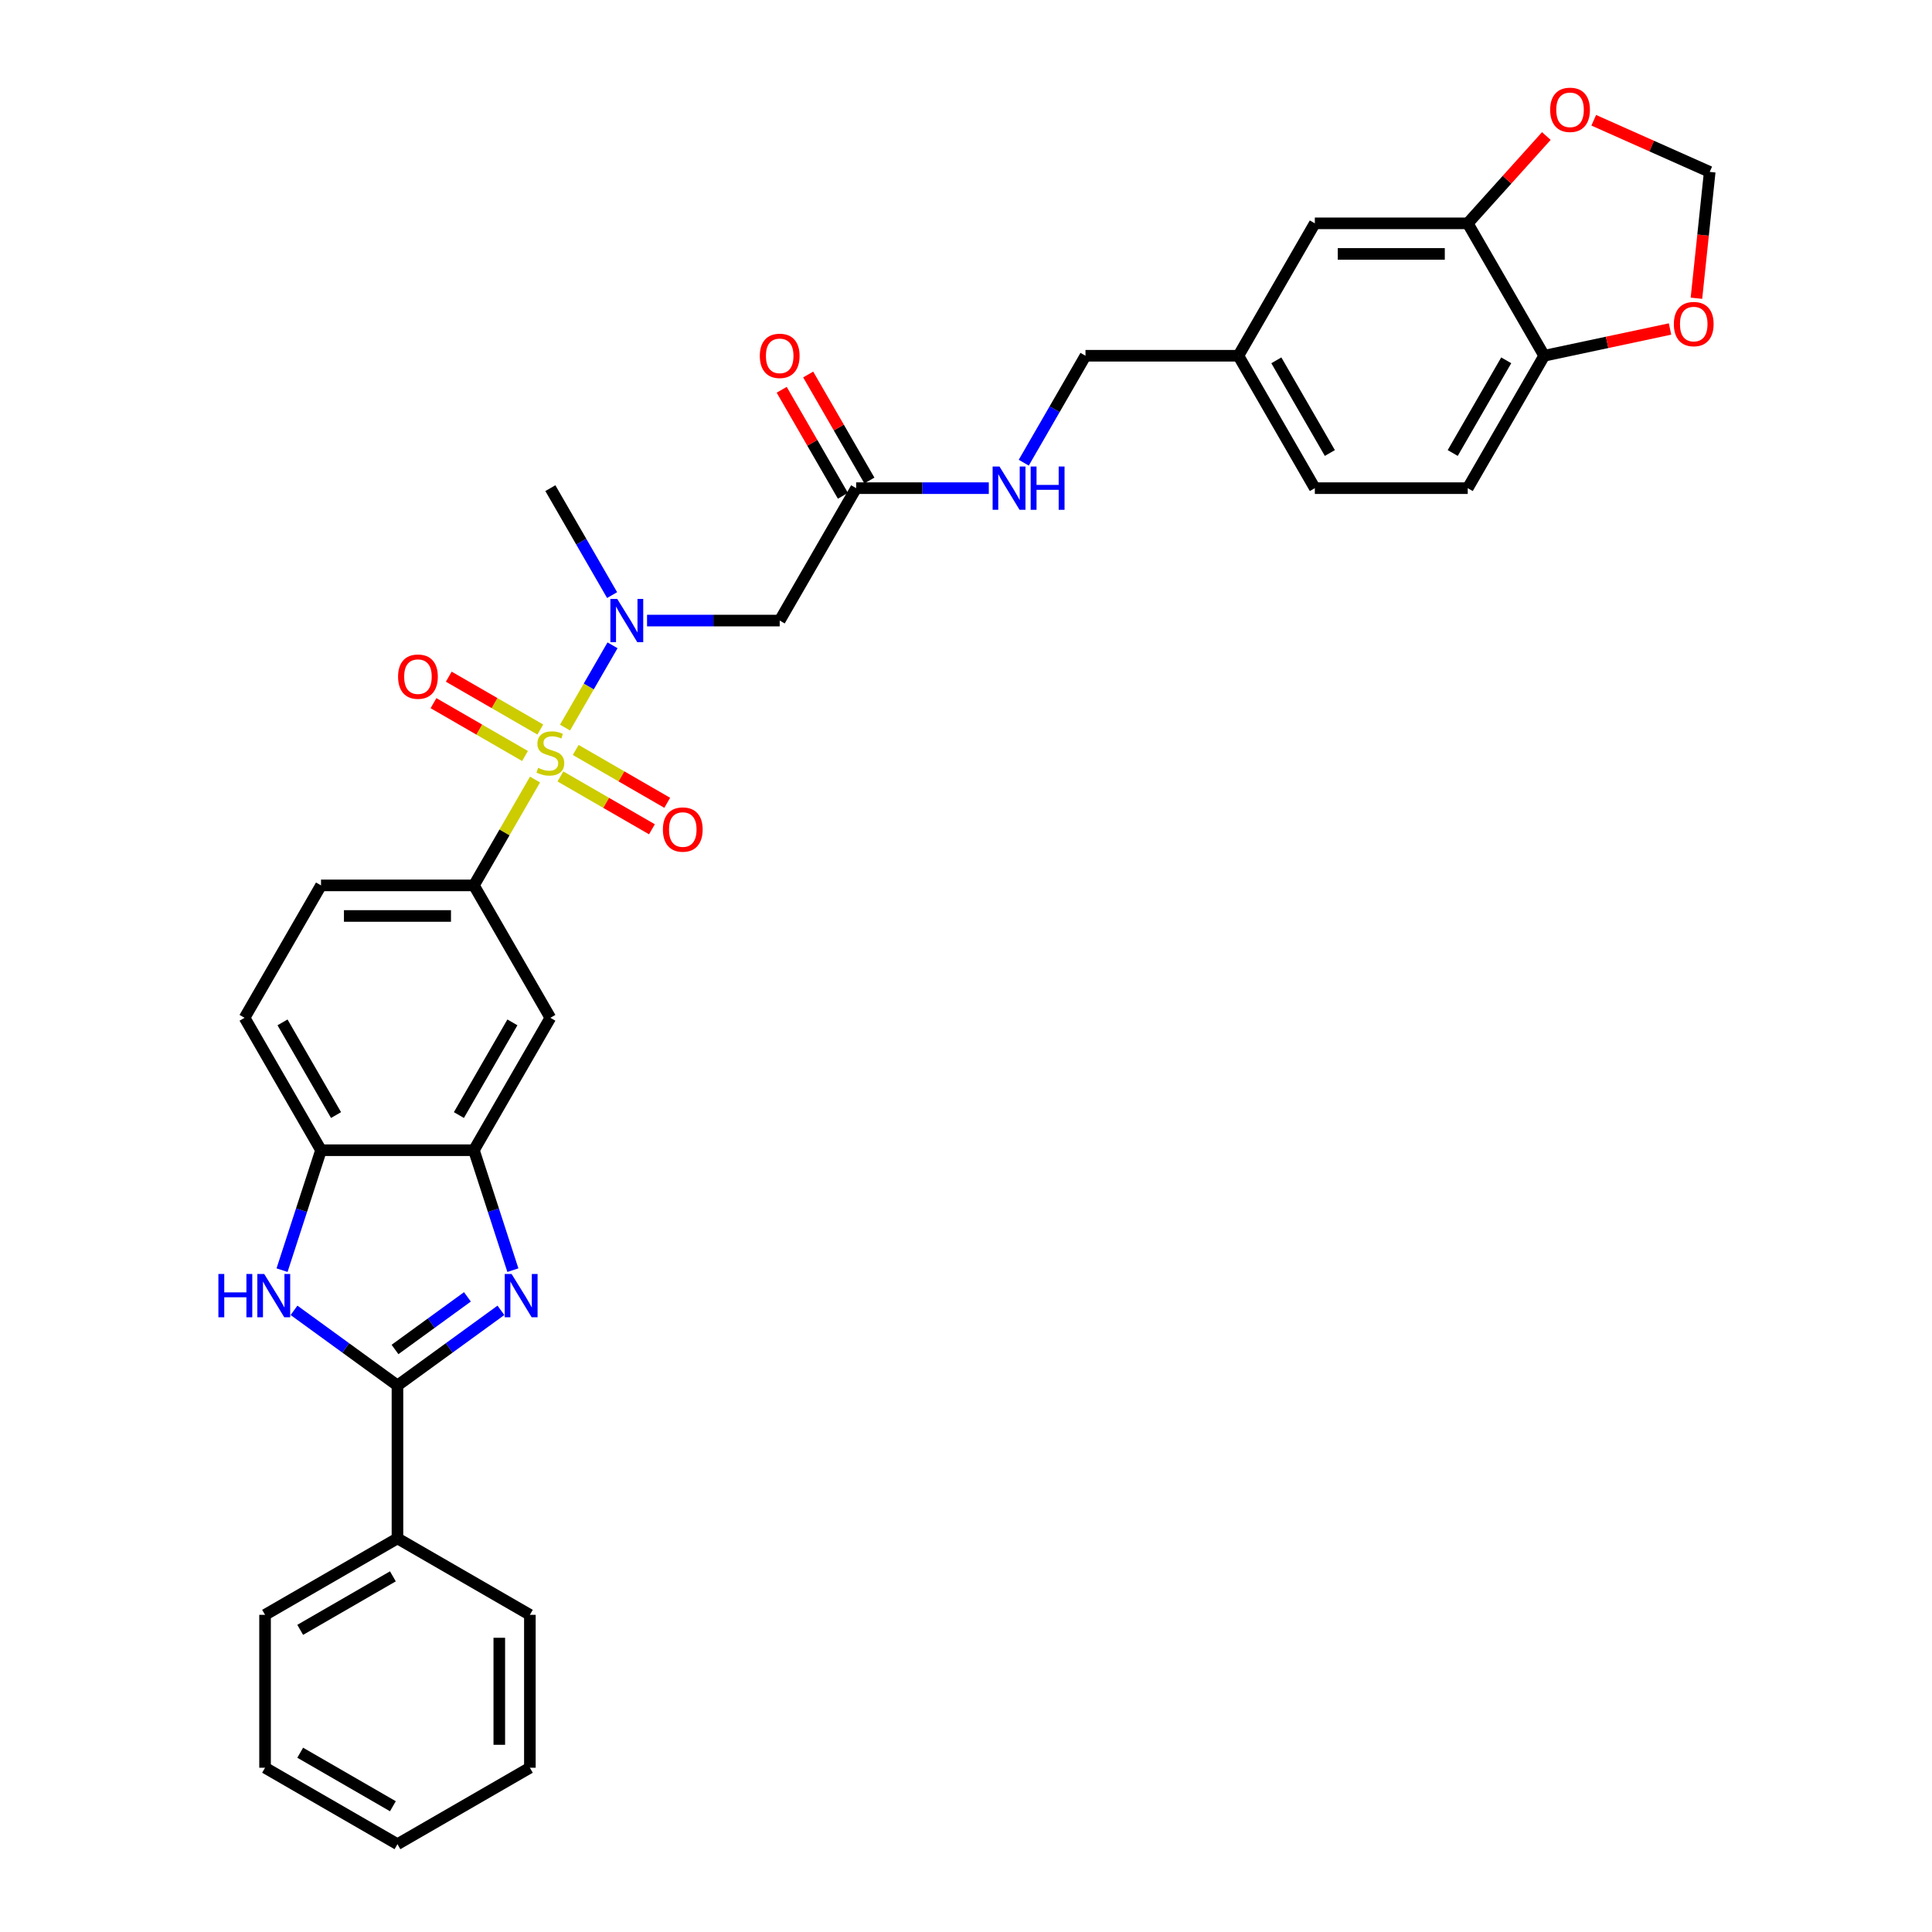 <?xml version='1.0' encoding='iso-8859-1'?>
<svg version='1.1' baseProfile='full'
              xmlns='http://www.w3.org/2000/svg'
                      xmlns:rdkit='http://www.rdkit.org/xml'
                      xmlns:xlink='http://www.w3.org/1999/xlink'
                  xml:space='preserve'
width='1000px' height='1000px' viewBox='0 0 1000 1000'>
<!-- END OF HEADER -->
<rect style='opacity:1.0;fill:#FFFFFF;stroke:none' width='1000' height='1000' x='0' y='0'> </rect>
<path class='bond-3' d='M 292.459,376.589 L 304.75,355.3' style='fill:none;fill-rule:evenodd;stroke:#CCCC00;stroke-width:6px;stroke-linecap:butt;stroke-linejoin:miter;stroke-opacity:1' />
<path class='bond-3' d='M 304.75,355.3 L 317.042,334.011' style='fill:none;fill-rule:evenodd;stroke:#0000FF;stroke-width:6px;stroke-linecap:butt;stroke-linejoin:miter;stroke-opacity:1' />
<path class='bond-4' d='M 276.924,403.496 L 261.11,430.887' style='fill:none;fill-rule:evenodd;stroke:#CCCC00;stroke-width:6px;stroke-linecap:butt;stroke-linejoin:miter;stroke-opacity:1' />
<path class='bond-4' d='M 261.11,430.887 L 245.296,458.277' style='fill:none;fill-rule:evenodd;stroke:#000000;stroke-width:6px;stroke-linecap:butt;stroke-linejoin:miter;stroke-opacity:1' />
<path class='bond-11' d='M 290.072,401.886 L 313.757,415.561' style='fill:none;fill-rule:evenodd;stroke:#CCCC00;stroke-width:6px;stroke-linecap:butt;stroke-linejoin:miter;stroke-opacity:1' />
<path class='bond-11' d='M 313.757,415.561 L 337.442,429.235' style='fill:none;fill-rule:evenodd;stroke:#FF0000;stroke-width:6px;stroke-linecap:butt;stroke-linejoin:miter;stroke-opacity:1' />
<path class='bond-11' d='M 297.986,388.179 L 321.671,401.853' style='fill:none;fill-rule:evenodd;stroke:#CCCC00;stroke-width:6px;stroke-linecap:butt;stroke-linejoin:miter;stroke-opacity:1' />
<path class='bond-11' d='M 321.671,401.853 L 345.356,415.528' style='fill:none;fill-rule:evenodd;stroke:#FF0000;stroke-width:6px;stroke-linecap:butt;stroke-linejoin:miter;stroke-opacity:1' />
<path class='bond-12' d='M 279.658,377.597 L 255.973,363.923' style='fill:none;fill-rule:evenodd;stroke:#CCCC00;stroke-width:6px;stroke-linecap:butt;stroke-linejoin:miter;stroke-opacity:1' />
<path class='bond-12' d='M 255.973,363.923 L 232.288,350.248' style='fill:none;fill-rule:evenodd;stroke:#FF0000;stroke-width:6px;stroke-linecap:butt;stroke-linejoin:miter;stroke-opacity:1' />
<path class='bond-12' d='M 271.744,391.304 L 248.059,377.63' style='fill:none;fill-rule:evenodd;stroke:#CCCC00;stroke-width:6px;stroke-linecap:butt;stroke-linejoin:miter;stroke-opacity:1' />
<path class='bond-12' d='M 248.059,377.63 L 224.374,363.955' style='fill:none;fill-rule:evenodd;stroke:#FF0000;stroke-width:6px;stroke-linecap:butt;stroke-linejoin:miter;stroke-opacity:1' />
<path class='bond-0' d='M 265.467,657.43 L 255.382,626.389' style='fill:none;fill-rule:evenodd;stroke:#0000FF;stroke-width:6px;stroke-linecap:butt;stroke-linejoin:miter;stroke-opacity:1' />
<path class='bond-0' d='M 255.382,626.389 L 245.296,595.349' style='fill:none;fill-rule:evenodd;stroke:#000000;stroke-width:6px;stroke-linecap:butt;stroke-linejoin:miter;stroke-opacity:1' />
<path class='bond-1' d='M 259.273,678.227 L 232.5,697.679' style='fill:none;fill-rule:evenodd;stroke:#0000FF;stroke-width:6px;stroke-linecap:butt;stroke-linejoin:miter;stroke-opacity:1' />
<path class='bond-1' d='M 232.5,697.679 L 205.727,717.13' style='fill:none;fill-rule:evenodd;stroke:#000000;stroke-width:6px;stroke-linecap:butt;stroke-linejoin:miter;stroke-opacity:1' />
<path class='bond-1' d='M 241.938,671.257 L 223.197,684.874' style='fill:none;fill-rule:evenodd;stroke:#0000FF;stroke-width:6px;stroke-linecap:butt;stroke-linejoin:miter;stroke-opacity:1' />
<path class='bond-1' d='M 223.197,684.874 L 204.456,698.49' style='fill:none;fill-rule:evenodd;stroke:#000000;stroke-width:6px;stroke-linecap:butt;stroke-linejoin:miter;stroke-opacity:1' />
<path class='bond-16' d='M 205.727,717.13 L 205.727,796.269' style='fill:none;fill-rule:evenodd;stroke:#000000;stroke-width:6px;stroke-linecap:butt;stroke-linejoin:miter;stroke-opacity:1' />
<path class='bond-34' d='M 205.727,717.13 L 178.954,697.679' style='fill:none;fill-rule:evenodd;stroke:#000000;stroke-width:6px;stroke-linecap:butt;stroke-linejoin:miter;stroke-opacity:1' />
<path class='bond-34' d='M 178.954,697.679 L 152.18,678.227' style='fill:none;fill-rule:evenodd;stroke:#0000FF;stroke-width:6px;stroke-linecap:butt;stroke-linejoin:miter;stroke-opacity:1' />
<path class='bond-2' d='M 145.986,657.43 L 156.072,626.389' style='fill:none;fill-rule:evenodd;stroke:#0000FF;stroke-width:6px;stroke-linecap:butt;stroke-linejoin:miter;stroke-opacity:1' />
<path class='bond-2' d='M 156.072,626.389 L 166.158,595.349' style='fill:none;fill-rule:evenodd;stroke:#000000;stroke-width:6px;stroke-linecap:butt;stroke-linejoin:miter;stroke-opacity:1' />
<path class='bond-6' d='M 334.912,321.206 L 369.242,321.206' style='fill:none;fill-rule:evenodd;stroke:#0000FF;stroke-width:6px;stroke-linecap:butt;stroke-linejoin:miter;stroke-opacity:1' />
<path class='bond-6' d='M 369.242,321.206 L 403.573,321.206' style='fill:none;fill-rule:evenodd;stroke:#000000;stroke-width:6px;stroke-linecap:butt;stroke-linejoin:miter;stroke-opacity:1' />
<path class='bond-27' d='M 316.822,308.021 L 300.844,280.346' style='fill:none;fill-rule:evenodd;stroke:#0000FF;stroke-width:6px;stroke-linecap:butt;stroke-linejoin:miter;stroke-opacity:1' />
<path class='bond-27' d='M 300.844,280.346 L 284.865,252.67' style='fill:none;fill-rule:evenodd;stroke:#000000;stroke-width:6px;stroke-linecap:butt;stroke-linejoin:miter;stroke-opacity:1' />
<path class='bond-8' d='M 245.296,458.277 L 284.865,526.813' style='fill:none;fill-rule:evenodd;stroke:#000000;stroke-width:6px;stroke-linecap:butt;stroke-linejoin:miter;stroke-opacity:1' />
<path class='bond-19' d='M 245.296,458.277 L 166.158,458.277' style='fill:none;fill-rule:evenodd;stroke:#000000;stroke-width:6px;stroke-linecap:butt;stroke-linejoin:miter;stroke-opacity:1' />
<path class='bond-19' d='M 233.425,474.105 L 178.028,474.105' style='fill:none;fill-rule:evenodd;stroke:#000000;stroke-width:6px;stroke-linecap:butt;stroke-linejoin:miter;stroke-opacity:1' />
<path class='bond-5' d='M 245.296,595.349 L 284.865,526.813' style='fill:none;fill-rule:evenodd;stroke:#000000;stroke-width:6px;stroke-linecap:butt;stroke-linejoin:miter;stroke-opacity:1' />
<path class='bond-5' d='M 237.524,577.155 L 265.223,529.18' style='fill:none;fill-rule:evenodd;stroke:#000000;stroke-width:6px;stroke-linecap:butt;stroke-linejoin:miter;stroke-opacity:1' />
<path class='bond-33' d='M 245.296,595.349 L 166.158,595.349' style='fill:none;fill-rule:evenodd;stroke:#000000;stroke-width:6px;stroke-linecap:butt;stroke-linejoin:miter;stroke-opacity:1' />
<path class='bond-9' d='M 403.573,321.206 L 443.142,252.67' style='fill:none;fill-rule:evenodd;stroke:#000000;stroke-width:6px;stroke-linecap:butt;stroke-linejoin:miter;stroke-opacity:1' />
<path class='bond-7' d='M 166.158,595.349 L 126.589,526.813' style='fill:none;fill-rule:evenodd;stroke:#000000;stroke-width:6px;stroke-linecap:butt;stroke-linejoin:miter;stroke-opacity:1' />
<path class='bond-7' d='M 173.929,577.155 L 146.231,529.18' style='fill:none;fill-rule:evenodd;stroke:#000000;stroke-width:6px;stroke-linecap:butt;stroke-linejoin:miter;stroke-opacity:1' />
<path class='bond-18' d='M 443.142,252.67 L 477.472,252.67' style='fill:none;fill-rule:evenodd;stroke:#000000;stroke-width:6px;stroke-linecap:butt;stroke-linejoin:miter;stroke-opacity:1' />
<path class='bond-18' d='M 477.472,252.67 L 511.802,252.67' style='fill:none;fill-rule:evenodd;stroke:#0000FF;stroke-width:6px;stroke-linecap:butt;stroke-linejoin:miter;stroke-opacity:1' />
<path class='bond-22' d='M 449.995,248.713 L 434.154,221.275' style='fill:none;fill-rule:evenodd;stroke:#000000;stroke-width:6px;stroke-linecap:butt;stroke-linejoin:miter;stroke-opacity:1' />
<path class='bond-22' d='M 434.154,221.275 L 418.312,193.837' style='fill:none;fill-rule:evenodd;stroke:#FF0000;stroke-width:6px;stroke-linecap:butt;stroke-linejoin:miter;stroke-opacity:1' />
<path class='bond-22' d='M 436.288,256.627 L 420.447,229.189' style='fill:none;fill-rule:evenodd;stroke:#000000;stroke-width:6px;stroke-linecap:butt;stroke-linejoin:miter;stroke-opacity:1' />
<path class='bond-22' d='M 420.447,229.189 L 404.605,201.75' style='fill:none;fill-rule:evenodd;stroke:#FF0000;stroke-width:6px;stroke-linecap:butt;stroke-linejoin:miter;stroke-opacity:1' />
<path class='bond-10' d='M 759.695,115.598 L 680.557,115.598' style='fill:none;fill-rule:evenodd;stroke:#000000;stroke-width:6px;stroke-linecap:butt;stroke-linejoin:miter;stroke-opacity:1' />
<path class='bond-10' d='M 747.824,131.426 L 692.428,131.426' style='fill:none;fill-rule:evenodd;stroke:#000000;stroke-width:6px;stroke-linecap:butt;stroke-linejoin:miter;stroke-opacity:1' />
<path class='bond-14' d='M 759.695,115.598 L 780.039,93.004' style='fill:none;fill-rule:evenodd;stroke:#000000;stroke-width:6px;stroke-linecap:butt;stroke-linejoin:miter;stroke-opacity:1' />
<path class='bond-14' d='M 780.039,93.004 L 800.383,70.41' style='fill:none;fill-rule:evenodd;stroke:#FF0000;stroke-width:6px;stroke-linecap:butt;stroke-linejoin:miter;stroke-opacity:1' />
<path class='bond-36' d='M 759.695,115.598 L 799.264,184.134' style='fill:none;fill-rule:evenodd;stroke:#000000;stroke-width:6px;stroke-linecap:butt;stroke-linejoin:miter;stroke-opacity:1' />
<path class='bond-13' d='M 799.264,184.134 L 759.695,252.67' style='fill:none;fill-rule:evenodd;stroke:#000000;stroke-width:6px;stroke-linecap:butt;stroke-linejoin:miter;stroke-opacity:1' />
<path class='bond-13' d='M 779.622,186.501 L 751.923,234.476' style='fill:none;fill-rule:evenodd;stroke:#000000;stroke-width:6px;stroke-linecap:butt;stroke-linejoin:miter;stroke-opacity:1' />
<path class='bond-15' d='M 799.264,184.134 L 831.836,177.211' style='fill:none;fill-rule:evenodd;stroke:#000000;stroke-width:6px;stroke-linecap:butt;stroke-linejoin:miter;stroke-opacity:1' />
<path class='bond-15' d='M 831.836,177.211 L 864.407,170.288' style='fill:none;fill-rule:evenodd;stroke:#FF0000;stroke-width:6px;stroke-linecap:butt;stroke-linejoin:miter;stroke-opacity:1' />
<path class='bond-17' d='M 824.916,62.248 L 854.931,75.612' style='fill:none;fill-rule:evenodd;stroke:#FF0000;stroke-width:6px;stroke-linecap:butt;stroke-linejoin:miter;stroke-opacity:1' />
<path class='bond-17' d='M 854.931,75.612 L 884.946,88.976' style='fill:none;fill-rule:evenodd;stroke:#000000;stroke-width:6px;stroke-linecap:butt;stroke-linejoin:miter;stroke-opacity:1' />
<path class='bond-37' d='M 878.072,154.369 L 881.509,121.672' style='fill:none;fill-rule:evenodd;stroke:#FF0000;stroke-width:6px;stroke-linecap:butt;stroke-linejoin:miter;stroke-opacity:1' />
<path class='bond-37' d='M 881.509,121.672 L 884.946,88.976' style='fill:none;fill-rule:evenodd;stroke:#000000;stroke-width:6px;stroke-linecap:butt;stroke-linejoin:miter;stroke-opacity:1' />
<path class='bond-28' d='M 205.727,796.269 L 137.191,835.838' style='fill:none;fill-rule:evenodd;stroke:#000000;stroke-width:6px;stroke-linecap:butt;stroke-linejoin:miter;stroke-opacity:1' />
<path class='bond-28' d='M 203.36,815.911 L 155.385,843.61' style='fill:none;fill-rule:evenodd;stroke:#000000;stroke-width:6px;stroke-linecap:butt;stroke-linejoin:miter;stroke-opacity:1' />
<path class='bond-29' d='M 205.727,796.269 L 274.263,835.838' style='fill:none;fill-rule:evenodd;stroke:#000000;stroke-width:6px;stroke-linecap:butt;stroke-linejoin:miter;stroke-opacity:1' />
<path class='bond-25' d='M 529.892,239.486 L 545.871,211.81' style='fill:none;fill-rule:evenodd;stroke:#0000FF;stroke-width:6px;stroke-linecap:butt;stroke-linejoin:miter;stroke-opacity:1' />
<path class='bond-25' d='M 545.871,211.81 L 561.849,184.134' style='fill:none;fill-rule:evenodd;stroke:#000000;stroke-width:6px;stroke-linecap:butt;stroke-linejoin:miter;stroke-opacity:1' />
<path class='bond-21' d='M 166.158,458.277 L 126.589,526.813' style='fill:none;fill-rule:evenodd;stroke:#000000;stroke-width:6px;stroke-linecap:butt;stroke-linejoin:miter;stroke-opacity:1' />
<path class='bond-20' d='M 680.557,115.598 L 640.988,184.134' style='fill:none;fill-rule:evenodd;stroke:#000000;stroke-width:6px;stroke-linecap:butt;stroke-linejoin:miter;stroke-opacity:1' />
<path class='bond-23' d='M 759.695,252.67 L 680.557,252.67' style='fill:none;fill-rule:evenodd;stroke:#000000;stroke-width:6px;stroke-linecap:butt;stroke-linejoin:miter;stroke-opacity:1' />
<path class='bond-24' d='M 640.988,184.134 L 561.849,184.134' style='fill:none;fill-rule:evenodd;stroke:#000000;stroke-width:6px;stroke-linecap:butt;stroke-linejoin:miter;stroke-opacity:1' />
<path class='bond-26' d='M 640.988,184.134 L 680.557,252.67' style='fill:none;fill-rule:evenodd;stroke:#000000;stroke-width:6px;stroke-linecap:butt;stroke-linejoin:miter;stroke-opacity:1' />
<path class='bond-26' d='M 660.63,186.501 L 688.329,234.476' style='fill:none;fill-rule:evenodd;stroke:#000000;stroke-width:6px;stroke-linecap:butt;stroke-linejoin:miter;stroke-opacity:1' />
<path class='bond-31' d='M 137.191,835.838 L 137.191,914.976' style='fill:none;fill-rule:evenodd;stroke:#000000;stroke-width:6px;stroke-linecap:butt;stroke-linejoin:miter;stroke-opacity:1' />
<path class='bond-30' d='M 274.263,835.838 L 274.263,914.976' style='fill:none;fill-rule:evenodd;stroke:#000000;stroke-width:6px;stroke-linecap:butt;stroke-linejoin:miter;stroke-opacity:1' />
<path class='bond-30' d='M 258.435,847.709 L 258.435,903.106' style='fill:none;fill-rule:evenodd;stroke:#000000;stroke-width:6px;stroke-linecap:butt;stroke-linejoin:miter;stroke-opacity:1' />
<path class='bond-32' d='M 274.263,914.976 L 205.727,954.545' style='fill:none;fill-rule:evenodd;stroke:#000000;stroke-width:6px;stroke-linecap:butt;stroke-linejoin:miter;stroke-opacity:1' />
<path class='bond-35' d='M 137.191,914.976 L 205.727,954.545' style='fill:none;fill-rule:evenodd;stroke:#000000;stroke-width:6px;stroke-linecap:butt;stroke-linejoin:miter;stroke-opacity:1' />
<path class='bond-35' d='M 155.385,907.204 L 203.36,934.903' style='fill:none;fill-rule:evenodd;stroke:#000000;stroke-width:6px;stroke-linecap:butt;stroke-linejoin:miter;stroke-opacity:1' />
<path  class='atom-0' d='M 278.534 397.434
Q 278.787 397.529, 279.832 397.972
Q 280.877 398.415, 282.016 398.7
Q 283.187 398.953, 284.327 398.953
Q 286.448 398.953, 287.683 397.94
Q 288.917 396.896, 288.917 395.091
Q 288.917 393.857, 288.284 393.097
Q 287.683 392.337, 286.733 391.926
Q 285.783 391.514, 284.2 391.04
Q 282.206 390.438, 281.003 389.868
Q 279.832 389.298, 278.977 388.096
Q 278.154 386.893, 278.154 384.867
Q 278.154 382.049, 280.054 380.308
Q 281.985 378.567, 285.783 378.567
Q 288.379 378.567, 291.323 379.802
L 290.595 382.239
Q 287.904 381.131, 285.878 381.131
Q 283.694 381.131, 282.491 382.049
Q 281.288 382.936, 281.32 384.487
Q 281.32 385.69, 281.921 386.418
Q 282.554 387.146, 283.441 387.557
Q 284.359 387.969, 285.878 388.444
Q 287.904 389.077, 289.107 389.71
Q 290.31 390.343, 291.165 391.641
Q 292.051 392.907, 292.051 395.091
Q 292.051 398.194, 289.962 399.871
Q 287.904 401.517, 284.454 401.517
Q 282.459 401.517, 280.94 401.074
Q 279.452 400.663, 277.679 399.935
L 278.534 397.434
' fill='#CCCC00'/>
<path  class='atom-1' d='M 264.797 659.408
L 272.141 671.279
Q 272.869 672.45, 274.04 674.571
Q 275.212 676.692, 275.275 676.819
L 275.275 659.408
L 278.251 659.408
L 278.251 681.82
L 275.18 681.82
L 267.298 668.841
Q 266.38 667.322, 265.398 665.581
Q 264.449 663.84, 264.164 663.302
L 264.164 681.82
L 261.252 681.82
L 261.252 659.408
L 264.797 659.408
' fill='#0000FF'/>
<path  class='atom-3' d='M 113.039 659.408
L 116.078 659.408
L 116.078 668.936
L 127.537 668.936
L 127.537 659.408
L 130.576 659.408
L 130.576 681.82
L 127.537 681.82
L 127.537 671.469
L 116.078 671.469
L 116.078 681.82
L 113.039 681.82
L 113.039 659.408
' fill='#0000FF'/>
<path  class='atom-3' d='M 136.749 659.408
L 144.093 671.279
Q 144.821 672.45, 145.992 674.571
Q 147.163 676.692, 147.226 676.819
L 147.226 659.408
L 150.202 659.408
L 150.202 681.82
L 147.131 681.82
L 139.249 668.841
Q 138.331 667.322, 137.35 665.581
Q 136.4 663.84, 136.115 663.302
L 136.115 681.82
L 133.203 681.82
L 133.203 659.408
L 136.749 659.408
' fill='#0000FF'/>
<path  class='atom-4' d='M 319.48 310
L 326.824 321.871
Q 327.552 323.042, 328.724 325.163
Q 329.895 327.284, 329.958 327.41
L 329.958 310
L 332.934 310
L 332.934 332.412
L 329.863 332.412
L 321.981 319.433
Q 321.063 317.914, 320.082 316.173
Q 319.132 314.432, 318.847 313.893
L 318.847 332.412
L 315.935 332.412
L 315.935 310
L 319.48 310
' fill='#0000FF'/>
<path  class='atom-12' d='M 343.113 429.374
Q 343.113 423.993, 345.772 420.985
Q 348.431 417.978, 353.401 417.978
Q 358.371 417.978, 361.03 420.985
Q 363.689 423.993, 363.689 429.374
Q 363.689 434.819, 360.998 437.921
Q 358.308 440.992, 353.401 440.992
Q 348.463 440.992, 345.772 437.921
Q 343.113 434.85, 343.113 429.374
M 353.401 438.459
Q 356.82 438.459, 358.656 436.18
Q 360.523 433.869, 360.523 429.374
Q 360.523 424.974, 358.656 422.758
Q 356.82 420.511, 353.401 420.511
Q 349.982 420.511, 348.115 422.726
Q 346.279 424.942, 346.279 429.374
Q 346.279 433.901, 348.115 436.18
Q 349.982 438.459, 353.401 438.459
' fill='#FF0000'/>
<path  class='atom-13' d='M 206.041 350.236
Q 206.041 344.854, 208.7 341.847
Q 211.359 338.84, 216.329 338.84
Q 221.299 338.84, 223.958 341.847
Q 226.617 344.854, 226.617 350.236
Q 226.617 355.68, 223.927 358.783
Q 221.236 361.853, 216.329 361.853
Q 211.391 361.853, 208.7 358.783
Q 206.041 355.712, 206.041 350.236
M 216.329 359.321
Q 219.748 359.321, 221.584 357.042
Q 223.452 354.731, 223.452 350.236
Q 223.452 345.836, 221.584 343.62
Q 219.748 341.372, 216.329 341.372
Q 212.911 341.372, 211.043 343.588
Q 209.207 345.804, 209.207 350.236
Q 209.207 354.762, 211.043 357.042
Q 212.911 359.321, 216.329 359.321
' fill='#FF0000'/>
<path  class='atom-15' d='M 802.361 56.85
Q 802.361 51.469, 805.02 48.462
Q 807.679 45.455, 812.649 45.455
Q 817.619 45.455, 820.278 48.462
Q 822.937 51.469, 822.937 56.85
Q 822.937 62.295, 820.246 65.397
Q 817.556 68.468, 812.649 68.468
Q 807.711 68.468, 805.02 65.397
Q 802.361 62.327, 802.361 56.85
M 812.649 65.936
Q 816.068 65.936, 817.904 63.656
Q 819.772 61.346, 819.772 56.85
Q 819.772 52.45, 817.904 50.234
Q 816.068 47.987, 812.649 47.987
Q 809.23 47.987, 807.363 50.203
Q 805.527 52.419, 805.527 56.85
Q 805.527 61.377, 807.363 63.656
Q 809.23 65.936, 812.649 65.936
' fill='#FF0000'/>
<path  class='atom-16' d='M 866.385 167.744
Q 866.385 162.362, 869.044 159.355
Q 871.703 156.348, 876.673 156.348
Q 881.643 156.348, 884.302 159.355
Q 886.961 162.362, 886.961 167.744
Q 886.961 173.188, 884.271 176.291
Q 881.58 179.361, 876.673 179.361
Q 871.735 179.361, 869.044 176.291
Q 866.385 173.22, 866.385 167.744
M 876.673 176.829
Q 880.092 176.829, 881.928 174.55
Q 883.796 172.239, 883.796 167.744
Q 883.796 163.344, 881.928 161.128
Q 880.092 158.88, 876.673 158.88
Q 873.255 158.88, 871.387 161.096
Q 869.551 163.312, 869.551 167.744
Q 869.551 172.27, 871.387 174.55
Q 873.255 176.829, 876.673 176.829
' fill='#FF0000'/>
<path  class='atom-19' d='M 517.326 241.464
L 524.67 253.335
Q 525.398 254.506, 526.569 256.627
Q 527.741 258.748, 527.804 258.874
L 527.804 241.464
L 530.78 241.464
L 530.78 263.876
L 527.709 263.876
L 519.827 250.897
Q 518.909 249.378, 517.928 247.637
Q 516.978 245.896, 516.693 245.358
L 516.693 263.876
L 513.781 263.876
L 513.781 241.464
L 517.326 241.464
' fill='#0000FF'/>
<path  class='atom-19' d='M 533.47 241.464
L 536.509 241.464
L 536.509 250.992
L 547.968 250.992
L 547.968 241.464
L 551.007 241.464
L 551.007 263.876
L 547.968 263.876
L 547.968 253.525
L 536.509 253.525
L 536.509 263.876
L 533.47 263.876
L 533.47 241.464
' fill='#0000FF'/>
<path  class='atom-23' d='M 393.285 184.198
Q 393.285 178.816, 395.944 175.809
Q 398.603 172.802, 403.573 172.802
Q 408.543 172.802, 411.202 175.809
Q 413.861 178.816, 413.861 184.198
Q 413.861 189.642, 411.17 192.744
Q 408.479 195.815, 403.573 195.815
Q 398.634 195.815, 395.944 192.744
Q 393.285 189.674, 393.285 184.198
M 403.573 193.283
Q 406.991 193.283, 408.827 191.003
Q 410.695 188.693, 410.695 184.198
Q 410.695 179.797, 408.827 177.582
Q 406.991 175.334, 403.573 175.334
Q 400.154 175.334, 398.286 177.55
Q 396.45 179.766, 396.45 184.198
Q 396.45 188.724, 398.286 191.003
Q 400.154 193.283, 403.573 193.283
' fill='#FF0000'/>
</svg>
